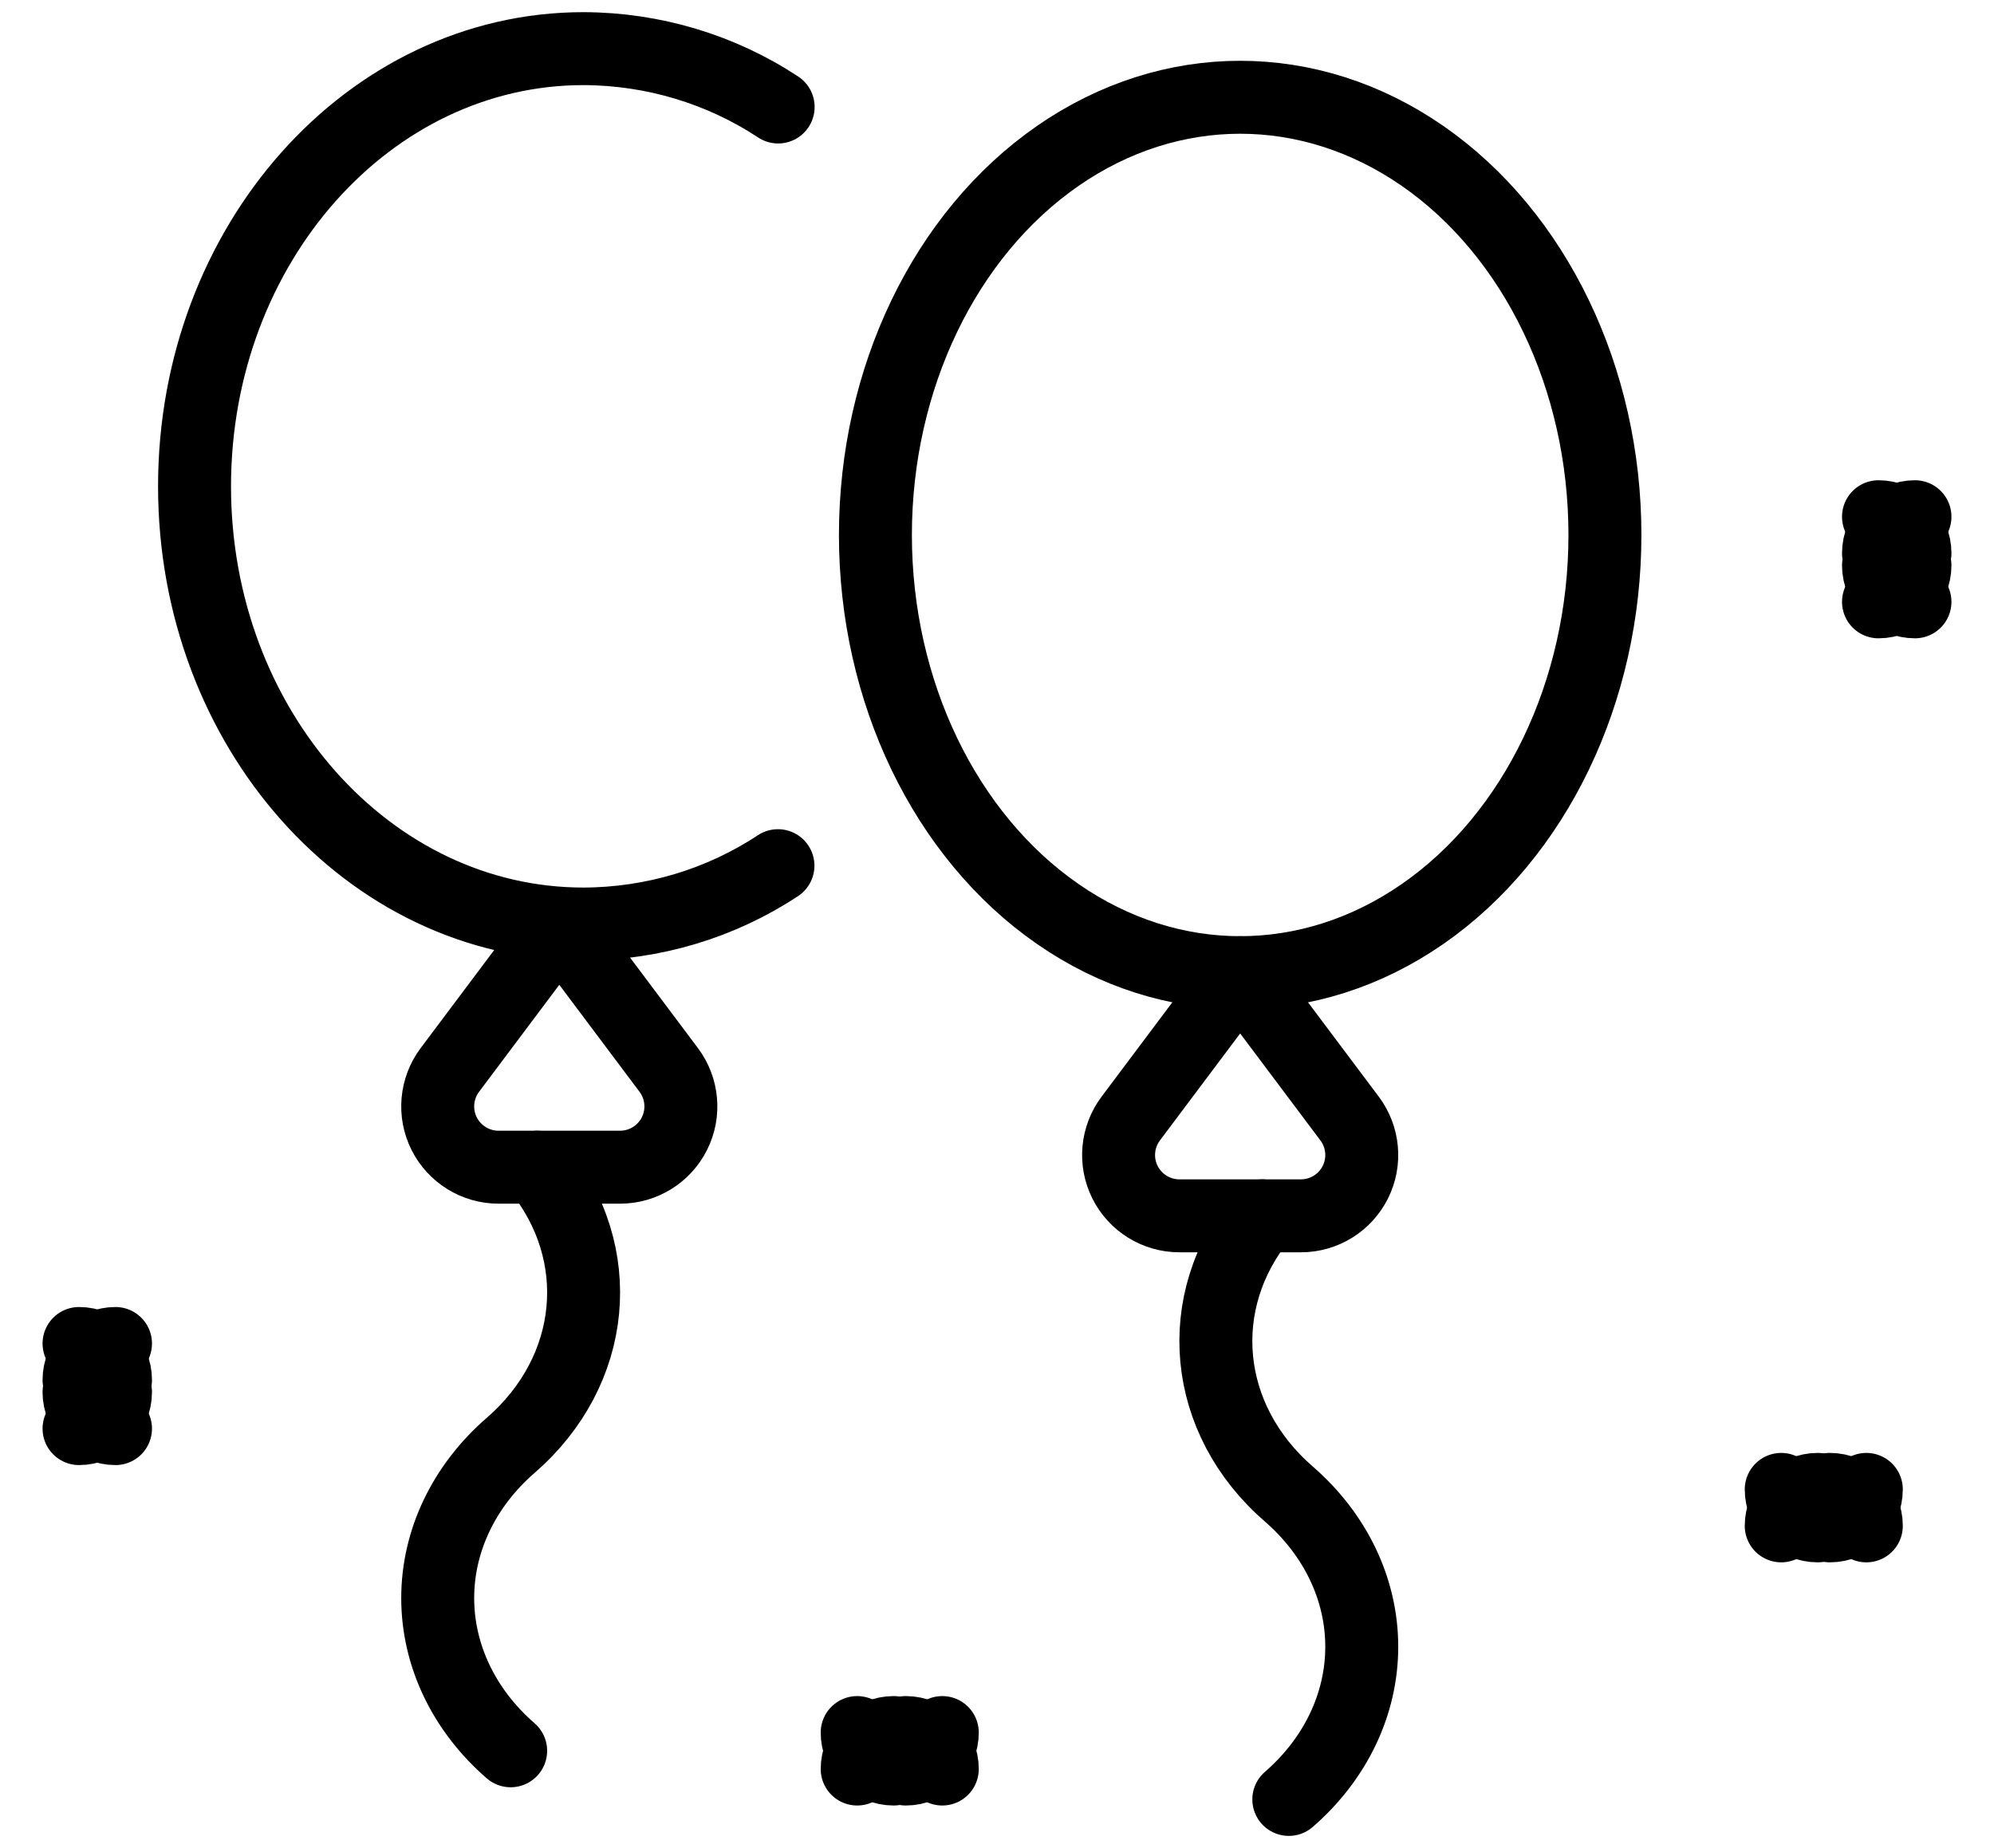 <?xml version="1.0" encoding="UTF-8"?>
<svg width="41px" height="38px" viewBox="0 0 41 38" version="1.1" xmlns="http://www.w3.org/2000/svg" xmlns:xlink="http://www.w3.org/1999/xlink">
    <title>B0D14F3A-970E-4689-A0DC-11E9733D7E6D</title>
    <defs>
        <filter id="filter-1">
            <feColorMatrix in="SourceGraphic" type="matrix" values="0 0 0 0 0.286 0 0 0 0 0.271 0 0 0 0 0.243 0 0 0 1 0"></feColorMatrix>
        </filter>
    </defs>
    <g id="UI" stroke="none" stroke-width="1" fill="none" fill-rule="evenodd" stroke-linecap="round" stroke-linejoin="round">
        <g id="ausgereift-1200-home-new" transform="translate(-937, -1087)">
            <g id="icon-party-balloons" transform="translate(0, 883)" filter="url(#filter-1)">
                <g transform="translate(938, 205)">
                    <path d="M36.625,29.625 C37.039,29.625 37.375,29.961 37.375,30.375" id="Path" stroke="#000000" stroke-width="1.5"></path>
                    <path d="M35.625,30.375 C35.625,29.961 35.961,29.625 36.375,29.625" id="Path" stroke="#000000" stroke-width="1.5"></path>
                    <path d="M36.375,30.375 C35.961,30.375 35.625,30.039 35.625,29.625" id="Path" stroke="#000000" stroke-width="1.5"></path>
                    <path d="M37.375,29.625 C37.375,30.039 37.039,30.375 36.625,30.375" id="Path" stroke="#000000" stroke-width="1.5"></path>
                    <path d="M17.625,34.625 C18.039,34.625 18.375,34.961 18.375,35.375" id="Path" stroke="#000000" stroke-width="1.5"></path>
                    <path d="M16.625,35.375 C16.625,34.961 16.961,34.625 17.375,34.625" id="Path" stroke="#000000" stroke-width="1.5"></path>
                    <path d="M17.375,35.375 C16.961,35.375 16.625,35.039 16.625,34.625" id="Path" stroke="#000000" stroke-width="1.5"></path>
                    <path d="M18.375,34.625 C18.375,35.039 18.039,35.375 17.625,35.375" id="Path" stroke="#000000" stroke-width="1.5"></path>
                    <path d="M37.625,9.625 C38.039,9.625 38.375,9.961 38.375,10.375" id="Path" stroke="#000000" stroke-width="1.5"></path>
                    <path d="M37.625,10.375 C37.625,9.961 37.961,9.625 38.375,9.625" id="Path" stroke="#000000" stroke-width="1.5"></path>
                    <path d="M38.375,11.375 C37.961,11.375 37.625,11.039 37.625,10.625" id="Path" stroke="#000000" stroke-width="1.5"></path>
                    <path d="M38.375,10.625 C38.375,11.039 38.039,11.375 37.625,11.375" id="Path" stroke="#000000" stroke-width="1.5"></path>
                    <path d="M0.625,26.625 C1.039,26.625 1.375,26.961 1.375,27.375" id="Path" stroke="#000000" stroke-width="1.5"></path>
                    <path d="M0.625,27.375 C0.625,26.961 0.961,26.625 1.375,26.625" id="Path" stroke="#000000" stroke-width="1.5"></path>
                    <path d="M1.375,28.375 C0.961,28.375 0.625,28.039 0.625,27.625" id="Path" stroke="#000000" stroke-width="1.5"></path>
                    <path d="M1.375,27.625 C1.375,28.039 1.039,28.375 0.625,28.375" id="Path" stroke="#000000" stroke-width="1.5"></path>
                    <ellipse id="Oval" stroke="#000000" stroke-width="1.5" cx="24.5" cy="10" rx="7.5" ry="9"></ellipse>
                    <path d="M24.5,19 L22.25,22 C21.966,22.379 21.92,22.886 22.132,23.309 C22.344,23.732 22.777,24 23.25,24 L25.75,24 C26.223,24 26.656,23.732 26.868,23.309 C27.08,22.886 27.034,22.379 26.75,22 L24.5,19 Z" id="Path" stroke="#000000" stroke-width="1.5"></path>
                    <path d="M24.951,24 C23.499,25.767 23.731,28.185 25.5,29.72 C26.46,30.553 27,31.682 27,32.86 C27,34.038 26.46,35.167 25.5,36" id="Path" stroke="#000000" stroke-width="1.5"></path>
                    <path d="M15,1.2 C13.821,0.422 12.426,0.004 10.998,0 C6.581,0 3,4.03 3,9 C3,13.97 6.581,18 10.998,18 C12.425,17.996 13.819,17.578 14.996,16.8" id="Path" stroke="#000000" stroke-width="1.5"></path>
                    <path d="M10.5,18 L12.75,21 C13.034,21.379 13.08,21.886 12.868,22.309 C12.656,22.732 12.223,23 11.75,23 L9.25,23 C8.777,23 8.344,22.732 8.132,22.309 C7.92,21.886 7.966,21.379 8.25,21 L10.5,18 Z" id="Path" stroke="#000000" stroke-width="1.5"></path>
                    <path d="M10.049,23 C11.501,24.767 11.269,27.185 9.5,28.72 C8.54,29.553 8,30.682 8,31.86 C8,33.038 8.54,34.167 9.5,35" id="Path" stroke="#000000" stroke-width="1.5"></path>
                </g>
            </g>
        </g>
    </g>
</svg>